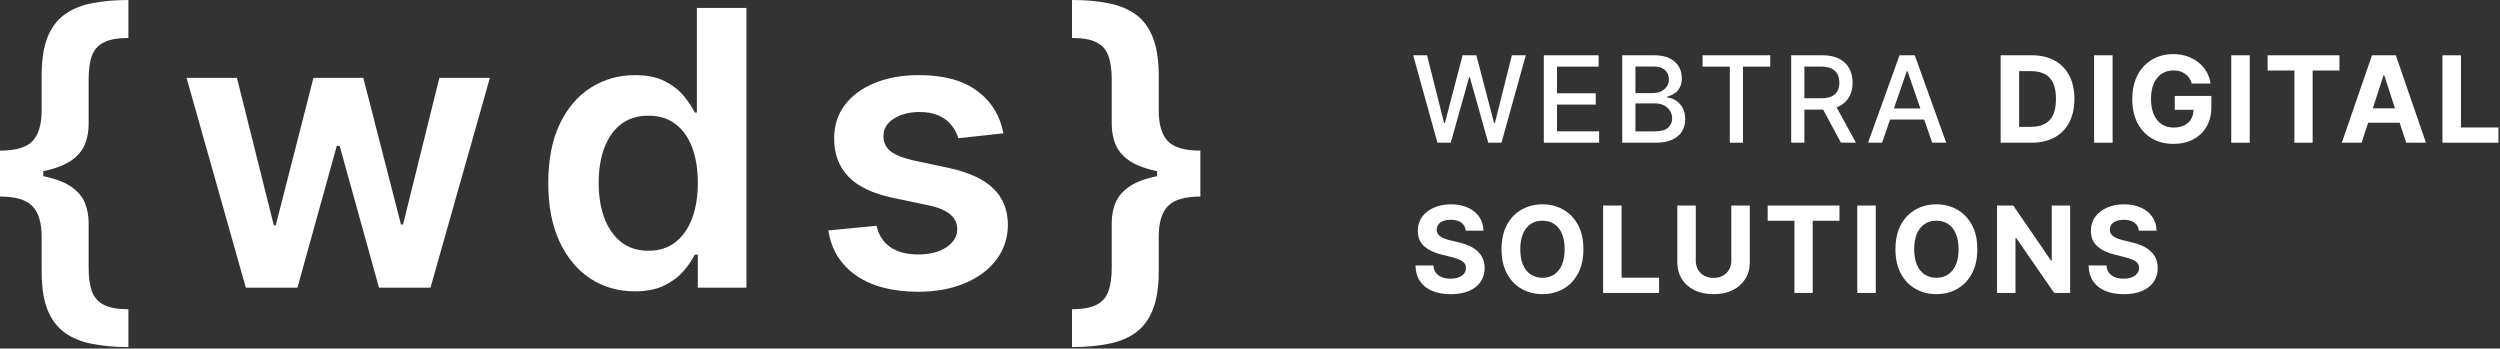 <svg width="416" height="58" viewBox="0 0 416 58" fill="none" xmlns="http://www.w3.org/2000/svg">
<rect x="0" y="0" width="416" height="58" fill="#333333" stroke="none"/>
<path d="M0 29.046V25.068C2.576 25.068 4.371 24.546 5.386 23.5C6.417 22.439 6.932 20.72 6.932 18.341V12.546C6.932 9.985 7.25 7.886 7.886 6.25C8.538 4.614 9.485 3.341 10.727 2.432C11.97 1.523 13.485 0.894 15.273 0.545C17.061 0.182 19.091 0 21.364 0V6.318C19.576 6.318 18.204 6.568 17.25 7.068C16.296 7.553 15.636 8.303 15.273 9.318C14.924 10.333 14.75 11.629 14.75 13.204V20.659C14.75 21.826 14.553 22.917 14.159 23.932C13.765 24.947 13.046 25.841 12 26.614C10.954 27.371 9.462 27.97 7.523 28.409C5.598 28.833 3.091 29.046 0 29.046ZM21.364 57.75C19.091 57.75 17.061 57.568 15.273 57.205C13.485 56.856 11.97 56.227 10.727 55.318C9.485 54.409 8.538 53.136 7.886 51.5C7.25 49.864 6.932 47.765 6.932 45.205V39.432C6.932 37.053 6.417 35.341 5.386 34.295C4.371 33.235 2.576 32.705 0 32.705V28.727C3.091 28.727 5.598 28.947 7.523 29.386C9.462 29.811 10.954 30.409 12 31.182C13.046 31.939 13.765 32.826 14.159 33.841C14.553 34.856 14.75 35.939 14.75 37.091V44.545C14.75 46.121 14.924 47.417 15.273 48.432C15.636 49.447 16.296 50.205 17.25 50.705C18.204 51.205 19.576 51.455 21.364 51.455V57.75ZM0 32.705V25.068H7.205V32.705H0Z" fill="white"/>
<path d="M40.906 47.864L31.042 12.954H39.428L45.565 37.5H45.883L52.156 12.954H60.451L66.724 37.364H67.065L73.11 12.954H81.519L71.633 47.864H63.065L56.519 24.273H56.042L49.497 47.864H40.906Z" fill="white"/>
<path d="M105.618 48.477C102.876 48.477 100.421 47.773 98.254 46.364C96.088 44.955 94.376 42.909 93.118 40.227C91.861 37.545 91.232 34.288 91.232 30.454C91.232 26.576 91.868 23.303 93.141 20.636C94.429 17.954 96.164 15.932 98.346 14.568C100.527 13.189 102.959 12.5 105.641 12.5C107.686 12.5 109.368 12.848 110.686 13.546C112.005 14.227 113.05 15.053 113.823 16.023C114.595 16.977 115.194 17.879 115.618 18.727H115.959V1.318H124.209V47.864H116.118V42.364H115.618C115.194 43.212 114.58 44.114 113.777 45.068C112.974 46.008 111.914 46.811 110.595 47.477C109.277 48.144 107.618 48.477 105.618 48.477ZM107.914 41.727C109.656 41.727 111.141 41.258 112.368 40.318C113.595 39.364 114.527 38.038 115.164 36.341C115.8 34.644 116.118 32.667 116.118 30.409C116.118 28.151 115.8 26.189 115.164 24.523C114.542 22.856 113.618 21.561 112.391 20.636C111.179 19.712 109.686 19.25 107.914 19.25C106.08 19.25 104.55 19.727 103.323 20.682C102.095 21.636 101.171 22.954 100.55 24.636C99.929 26.318 99.618 28.242 99.618 30.409C99.618 32.591 99.929 34.538 100.55 36.25C101.186 37.947 102.118 39.288 103.345 40.273C104.588 41.242 106.111 41.727 107.914 41.727Z" fill="white"/>
<path d="M166.967 22.182L159.467 23C159.255 22.242 158.884 21.53 158.353 20.864C157.838 20.197 157.141 19.659 156.262 19.25C155.384 18.841 154.308 18.636 153.035 18.636C151.323 18.636 149.884 19.008 148.717 19.75C147.566 20.492 146.997 21.454 147.012 22.636C146.997 23.651 147.369 24.477 148.126 25.114C148.899 25.75 150.172 26.273 151.944 26.682L157.899 27.954C161.202 28.667 163.656 29.796 165.262 31.341C166.884 32.886 167.702 34.909 167.717 37.409C167.702 39.606 167.058 41.545 165.785 43.227C164.528 44.894 162.778 46.197 160.535 47.136C158.293 48.076 155.717 48.545 152.808 48.545C148.535 48.545 145.096 47.651 142.49 45.864C139.884 44.061 138.331 41.553 137.831 38.341L145.853 37.568C146.217 39.144 146.99 40.333 148.172 41.136C149.353 41.939 150.891 42.341 152.785 42.341C154.74 42.341 156.308 41.939 157.49 41.136C158.687 40.333 159.285 39.341 159.285 38.159C159.285 37.159 158.899 36.333 158.126 35.682C157.369 35.03 156.187 34.53 154.581 34.182L148.626 32.932C145.278 32.235 142.8 31.061 141.194 29.409C139.588 27.742 138.793 25.636 138.808 23.091C138.793 20.939 139.376 19.076 140.558 17.5C141.755 15.909 143.414 14.682 145.535 13.818C147.672 12.939 150.134 12.5 152.922 12.5C157.012 12.5 160.232 13.371 162.581 15.114C164.944 16.856 166.406 19.212 166.967 22.182Z" fill="white"/>
<path d="M199.742 28.727V32.705C197.166 32.705 195.363 33.235 194.333 34.295C193.318 35.341 192.81 37.053 192.81 39.432V45.205C192.81 47.765 192.484 49.864 191.833 51.5C191.197 53.136 190.257 54.409 189.015 55.318C187.772 56.227 186.257 56.856 184.469 57.205C182.681 57.568 180.651 57.75 178.378 57.75V51.455C180.166 51.455 181.538 51.205 182.492 50.705C183.447 50.205 184.098 49.447 184.447 48.432C184.81 47.417 184.992 46.121 184.992 44.545V37.091C184.992 35.939 185.189 34.856 185.583 33.841C185.977 32.826 186.697 31.939 187.742 31.182C188.788 30.409 190.272 29.811 192.197 29.386C194.136 28.947 196.651 28.727 199.742 28.727ZM178.378 0C180.651 0 182.681 0.182 184.469 0.545C186.257 0.894 187.772 1.523 189.015 2.432C190.257 3.341 191.197 4.614 191.833 6.25C192.484 7.886 192.81 9.985 192.81 12.546V18.341C192.81 20.72 193.318 22.439 194.333 23.5C195.363 24.546 197.166 25.068 199.742 25.068V29.046C196.651 29.046 194.136 28.833 192.197 28.409C190.272 27.97 188.788 27.371 187.742 26.614C186.697 25.841 185.977 24.947 185.583 23.932C185.189 22.917 184.992 21.826 184.992 20.659V13.204C184.992 11.629 184.81 10.333 184.447 9.318C184.098 8.303 183.447 7.553 182.492 7.068C181.538 6.568 180.166 6.318 178.378 6.318V0ZM199.742 25.068V32.705H192.538V25.068H199.742Z" fill="white"/>
<path d="M239.188 23.744L235.154 9.199H237.463L240.296 20.463H240.431L243.379 9.199H245.666L248.613 20.47H248.748L251.575 9.199H253.89L249.849 23.744H247.64L244.579 12.849H244.465L241.404 23.744H239.188Z" fill="white"/>
<path d="M256.891 23.744V9.199H266.01V11.088H259.086V15.52H265.535V17.402H259.086V21.855H266.096V23.744H256.891Z" fill="white"/>
<path d="M269.942 23.744V9.199H275.269C276.301 9.199 277.155 9.369 277.833 9.71C278.51 10.046 279.016 10.503 279.352 11.081C279.689 11.654 279.857 12.3 279.857 13.02C279.857 13.626 279.745 14.137 279.523 14.554C279.3 14.966 279.002 15.297 278.628 15.548C278.259 15.794 277.852 15.974 277.406 16.088V16.23C277.889 16.254 278.36 16.41 278.82 16.699C279.284 16.983 279.667 17.388 279.97 17.913C280.273 18.439 280.425 19.078 280.425 19.831C280.425 20.574 280.25 21.242 279.899 21.834C279.554 22.421 279.019 22.887 278.294 23.233C277.57 23.574 276.644 23.744 275.517 23.744H269.942ZM272.137 21.862H275.304C276.355 21.862 277.108 21.659 277.563 21.251C278.017 20.844 278.244 20.335 278.244 19.724C278.244 19.265 278.128 18.844 277.896 18.46C277.664 18.077 277.333 17.771 276.902 17.544C276.476 17.317 275.969 17.203 275.382 17.203H272.137V21.862ZM272.137 15.492H275.077C275.569 15.492 276.012 15.397 276.405 15.207C276.803 15.018 277.118 14.753 277.35 14.412C277.586 14.066 277.705 13.659 277.705 13.19C277.705 12.589 277.494 12.085 277.073 11.678C276.651 11.27 276.005 11.067 275.134 11.067H272.137V15.492Z" fill="white"/>
<path d="M283.311 11.088V9.199H294.568V11.088H290.029V23.744H287.842V11.088H283.311Z" fill="white"/>
<path d="M298.055 23.744V9.199H303.24C304.367 9.199 305.302 9.393 306.045 9.781C306.793 10.169 307.352 10.707 307.721 11.393C308.091 12.075 308.275 12.864 308.275 13.758C308.275 14.649 308.088 15.432 307.714 16.109C307.345 16.782 306.786 17.305 306.038 17.679C305.295 18.053 304.36 18.24 303.233 18.24H299.305V16.351H303.034C303.744 16.351 304.322 16.249 304.767 16.046C305.217 15.842 305.546 15.546 305.754 15.158C305.962 14.769 306.067 14.303 306.067 13.758C306.067 13.209 305.96 12.733 305.747 12.331C305.539 11.928 305.21 11.621 304.76 11.408C304.315 11.19 303.73 11.081 303.006 11.081H300.25V23.744H298.055ZM305.236 17.182L308.829 23.744H306.329L302.807 17.182H305.236Z" fill="white"/>
<path d="M313.175 23.744H310.845L316.079 9.199H318.615L323.849 23.744H321.52L317.407 11.841H317.294L313.175 23.744ZM313.565 18.048H321.122V19.895H313.565V18.048Z" fill="white"/>
<path d="M338.065 23.744H332.909V9.199H338.108C339.571 9.199 340.83 9.49 341.886 10.072C342.942 10.65 343.754 11.481 344.322 12.565C344.895 13.65 345.182 14.947 345.182 16.457C345.182 17.973 344.895 19.275 344.322 20.364C343.754 21.453 342.937 22.288 341.872 22.871C340.811 23.453 339.542 23.744 338.065 23.744ZM335.984 21.109H337.937C338.846 21.109 339.611 20.948 340.231 20.626C340.856 20.3 341.325 19.796 341.638 19.114C341.955 18.427 342.113 17.542 342.113 16.457C342.113 15.383 341.955 14.504 341.638 13.822C341.325 13.141 340.859 12.639 340.238 12.317C339.618 11.995 338.854 11.834 337.944 11.834H335.984V21.109Z" fill="white"/>
<path d="M351.535 9.199V23.744H348.46V9.199H351.535Z" fill="white"/>
<path d="M364.71 13.901C364.611 13.555 364.471 13.249 364.291 12.984C364.111 12.714 363.891 12.487 363.631 12.303C363.375 12.113 363.081 11.969 362.75 11.869C362.423 11.77 362.061 11.72 361.663 11.72C360.92 11.72 360.266 11.905 359.703 12.274C359.144 12.643 358.709 13.181 358.396 13.886C358.084 14.587 357.927 15.444 357.927 16.457C357.927 17.471 358.081 18.332 358.389 19.043C358.697 19.753 359.132 20.295 359.696 20.669C360.259 21.038 360.925 21.223 361.692 21.223C362.388 21.223 362.982 21.1 363.474 20.854C363.971 20.603 364.35 20.25 364.611 19.796C364.876 19.341 365.008 18.803 365.008 18.183L365.633 18.276H361.883V15.96H367.97V17.793C367.97 19.071 367.7 20.169 367.16 21.088C366.621 22.002 365.877 22.707 364.93 23.204C363.983 23.697 362.899 23.943 361.677 23.943C360.314 23.943 359.116 23.642 358.084 23.041C357.051 22.435 356.247 21.576 355.669 20.463C355.096 19.346 354.809 18.02 354.809 16.486C354.809 15.307 354.98 14.256 355.321 13.332C355.666 12.404 356.149 11.618 356.77 10.974C357.39 10.331 358.112 9.84 358.936 9.504C359.76 9.168 360.652 9 361.613 9C362.437 9 363.204 9.121 363.915 9.362C364.625 9.599 365.255 9.935 365.804 10.371C366.358 10.806 366.81 11.325 367.16 11.926C367.511 12.523 367.736 13.181 367.835 13.901H364.71Z" fill="white"/>
<path d="M374.355 9.199V23.744H371.28V9.199H374.355Z" fill="white"/>
<path d="M377.331 11.734V9.199H389.278V11.734H384.824V23.744H381.785V11.734H377.331Z" fill="white"/>
<path d="M392.975 23.744H389.679L394.7 9.199H398.664L403.678 23.744H400.382L396.739 12.523H396.625L392.975 23.744ZM392.769 18.027H400.553V20.428H392.769V18.027Z" fill="white"/>
<path d="M406.428 23.744V9.199H409.504V21.209H415.74V23.744H406.428Z" fill="white"/>
<path d="M243.897 38.382C243.84 37.809 243.597 37.364 243.166 37.047C242.735 36.73 242.15 36.571 241.411 36.571C240.91 36.571 240.486 36.642 240.14 36.784C239.794 36.921 239.529 37.113 239.345 37.359C239.165 37.606 239.075 37.885 239.075 38.197C239.065 38.458 239.12 38.685 239.238 38.879C239.361 39.073 239.529 39.242 239.742 39.383C239.955 39.521 240.202 39.642 240.481 39.746C240.76 39.845 241.059 39.93 241.376 40.001L242.683 40.314C243.317 40.456 243.9 40.645 244.43 40.882C244.96 41.119 245.419 41.41 245.808 41.756C246.196 42.101 246.497 42.508 246.71 42.977C246.927 43.446 247.039 43.983 247.044 44.59C247.039 45.48 246.811 46.251 246.362 46.905C245.917 47.553 245.273 48.058 244.43 48.418C243.592 48.773 242.581 48.95 241.397 48.95C240.223 48.95 239.2 48.77 238.329 48.41C237.463 48.051 236.785 47.518 236.298 46.812C235.815 46.102 235.561 45.224 235.538 44.178H238.514C238.547 44.665 238.686 45.072 238.933 45.399C239.184 45.721 239.517 45.965 239.934 46.131C240.356 46.292 240.831 46.372 241.362 46.372C241.883 46.372 242.335 46.296 242.718 46.145C243.106 45.993 243.407 45.783 243.62 45.513C243.833 45.243 243.94 44.933 243.94 44.582C243.94 44.256 243.843 43.981 243.649 43.758C243.459 43.536 243.18 43.347 242.811 43.19C242.446 43.034 241.999 42.892 241.468 42.764L239.884 42.367C238.658 42.068 237.69 41.602 236.98 40.967C236.269 40.333 235.917 39.478 235.921 38.403C235.917 37.523 236.151 36.753 236.624 36.095C237.103 35.437 237.758 34.923 238.592 34.554C239.425 34.185 240.372 34 241.433 34C242.512 34 243.454 34.185 244.259 34.554C245.069 34.923 245.699 35.437 246.149 36.095C246.598 36.753 246.83 37.516 246.845 38.382H243.897Z" fill="white"/>
<path d="M263.479 41.472C263.479 43.058 263.178 44.407 262.577 45.52C261.98 46.633 261.166 47.483 260.133 48.07C259.106 48.652 257.951 48.943 256.667 48.943C255.375 48.943 254.215 48.65 253.187 48.062C252.16 47.475 251.348 46.626 250.751 45.513C250.155 44.4 249.856 43.053 249.856 41.472C249.856 39.885 250.155 38.536 250.751 37.423C251.348 36.311 252.16 35.463 253.187 34.881C254.215 34.294 255.375 34 256.667 34C257.951 34 259.106 34.294 260.133 34.881C261.166 35.463 261.98 36.311 262.577 37.423C263.178 38.536 263.479 39.885 263.479 41.472ZM260.361 41.472C260.361 40.444 260.207 39.578 259.899 38.872C259.596 38.167 259.167 37.632 258.613 37.267C258.059 36.903 257.411 36.72 256.667 36.72C255.924 36.72 255.275 36.903 254.721 37.267C254.167 37.632 253.737 38.167 253.429 38.872C253.126 39.578 252.974 40.444 252.974 41.472C252.974 42.499 253.126 43.365 253.429 44.071C253.737 44.776 254.167 45.312 254.721 45.676C255.275 46.041 255.924 46.223 256.667 46.223C257.411 46.223 258.059 46.041 258.613 45.676C259.167 45.312 259.596 44.776 259.899 44.071C260.207 43.365 260.361 42.499 260.361 41.472Z" fill="white"/>
<path d="M266.757 48.744V34.199H269.832V46.209H276.068V48.744H266.757Z" fill="white"/>
<path d="M288.089 34.199H291.164V43.645C291.164 44.706 290.911 45.633 290.404 46.429C289.902 47.224 289.199 47.845 288.295 48.29C287.39 48.73 286.337 48.95 285.134 48.95C283.927 48.95 282.871 48.73 281.966 48.29C281.062 47.845 280.359 47.224 279.857 46.429C279.355 45.633 279.104 44.706 279.104 43.645V34.199H282.18V43.382C282.18 43.936 282.3 44.428 282.542 44.859C282.788 45.29 283.134 45.629 283.579 45.875C284.024 46.121 284.542 46.244 285.134 46.244C285.731 46.244 286.249 46.121 286.689 45.875C287.135 45.629 287.478 45.29 287.719 44.859C287.965 44.428 288.089 43.936 288.089 43.382V34.199Z" fill="white"/>
<path d="M294.14 36.734V34.199H306.086V36.734H301.633V48.744H298.593V36.734H294.14Z" fill="white"/>
<path d="M312.129 34.199V48.744H309.053V34.199H312.129Z" fill="white"/>
<path d="M329.025 41.472C329.025 43.058 328.725 44.407 328.123 45.52C327.527 46.633 326.712 47.483 325.68 48.07C324.653 48.652 323.497 48.943 322.214 48.943C320.922 48.943 319.762 48.65 318.734 48.062C317.707 47.475 316.895 46.626 316.298 45.513C315.702 44.4 315.403 43.053 315.403 41.472C315.403 39.885 315.702 38.536 316.298 37.423C316.895 36.311 317.707 35.463 318.734 34.881C319.762 34.294 320.922 34 322.214 34C323.497 34 324.653 34.294 325.68 34.881C326.712 35.463 327.527 36.311 328.123 37.423C328.725 38.536 329.025 39.885 329.025 41.472ZM325.907 41.472C325.907 40.444 325.754 39.578 325.446 38.872C325.143 38.167 324.714 37.632 324.16 37.267C323.606 36.903 322.958 36.72 322.214 36.72C321.471 36.72 320.822 36.903 320.268 37.267C319.714 37.632 319.283 38.167 318.976 38.872C318.673 39.578 318.521 40.444 318.521 41.472C318.521 42.499 318.673 43.365 318.976 44.071C319.283 44.776 319.714 45.312 320.268 45.676C320.822 46.041 321.471 46.223 322.214 46.223C322.958 46.223 323.606 46.041 324.16 45.676C324.714 45.312 325.143 44.776 325.446 44.071C325.754 43.365 325.907 42.499 325.907 41.472Z" fill="white"/>
<path d="M344.47 34.199V48.744H341.813L335.485 39.59H335.379V48.744H332.303V34.199H335.002L341.281 43.347H341.409V34.199H344.47Z" fill="white"/>
<path d="M355.901 38.382C355.844 37.809 355.6 37.364 355.17 37.047C354.739 36.73 354.154 36.571 353.415 36.571C352.913 36.571 352.49 36.642 352.144 36.784C351.798 36.921 351.533 37.113 351.349 37.359C351.169 37.606 351.079 37.885 351.079 38.197C351.069 38.458 351.124 38.685 351.242 38.879C351.365 39.073 351.533 39.242 351.746 39.383C351.959 39.521 352.206 39.642 352.485 39.746C352.764 39.845 353.063 39.93 353.38 40.001L354.687 40.314C355.321 40.456 355.903 40.645 356.434 40.882C356.964 41.119 357.423 41.41 357.812 41.756C358.2 42.101 358.501 42.508 358.714 42.977C358.931 43.446 359.043 43.983 359.047 44.59C359.043 45.48 358.815 46.251 358.366 46.905C357.921 47.553 357.277 48.058 356.434 48.418C355.596 48.773 354.585 48.95 353.401 48.95C352.227 48.95 351.204 48.77 350.333 48.41C349.466 48.051 348.789 47.518 348.302 46.812C347.819 46.102 347.565 45.224 347.542 44.178H350.518C350.551 44.665 350.69 45.072 350.937 45.399C351.188 45.721 351.521 45.965 351.938 46.131C352.359 46.292 352.835 46.372 353.366 46.372C353.886 46.372 354.339 46.296 354.722 46.145C355.11 45.993 355.411 45.783 355.624 45.513C355.837 45.243 355.944 44.933 355.944 44.582C355.944 44.256 355.847 43.981 355.653 43.758C355.463 43.536 355.184 43.347 354.814 43.19C354.45 43.034 354.002 42.892 353.472 42.764L351.888 42.367C350.662 42.068 349.694 41.602 348.983 40.967C348.273 40.333 347.921 39.478 347.925 38.403C347.921 37.523 348.155 36.753 348.628 36.095C349.107 35.437 349.762 34.923 350.596 34.554C351.429 34.185 352.376 34 353.437 34C354.516 34 355.458 34.185 356.263 34.554C357.073 34.923 357.703 35.437 358.153 36.095C358.602 36.753 358.834 37.516 358.849 38.382H355.901Z" fill="white"/>
</svg>

